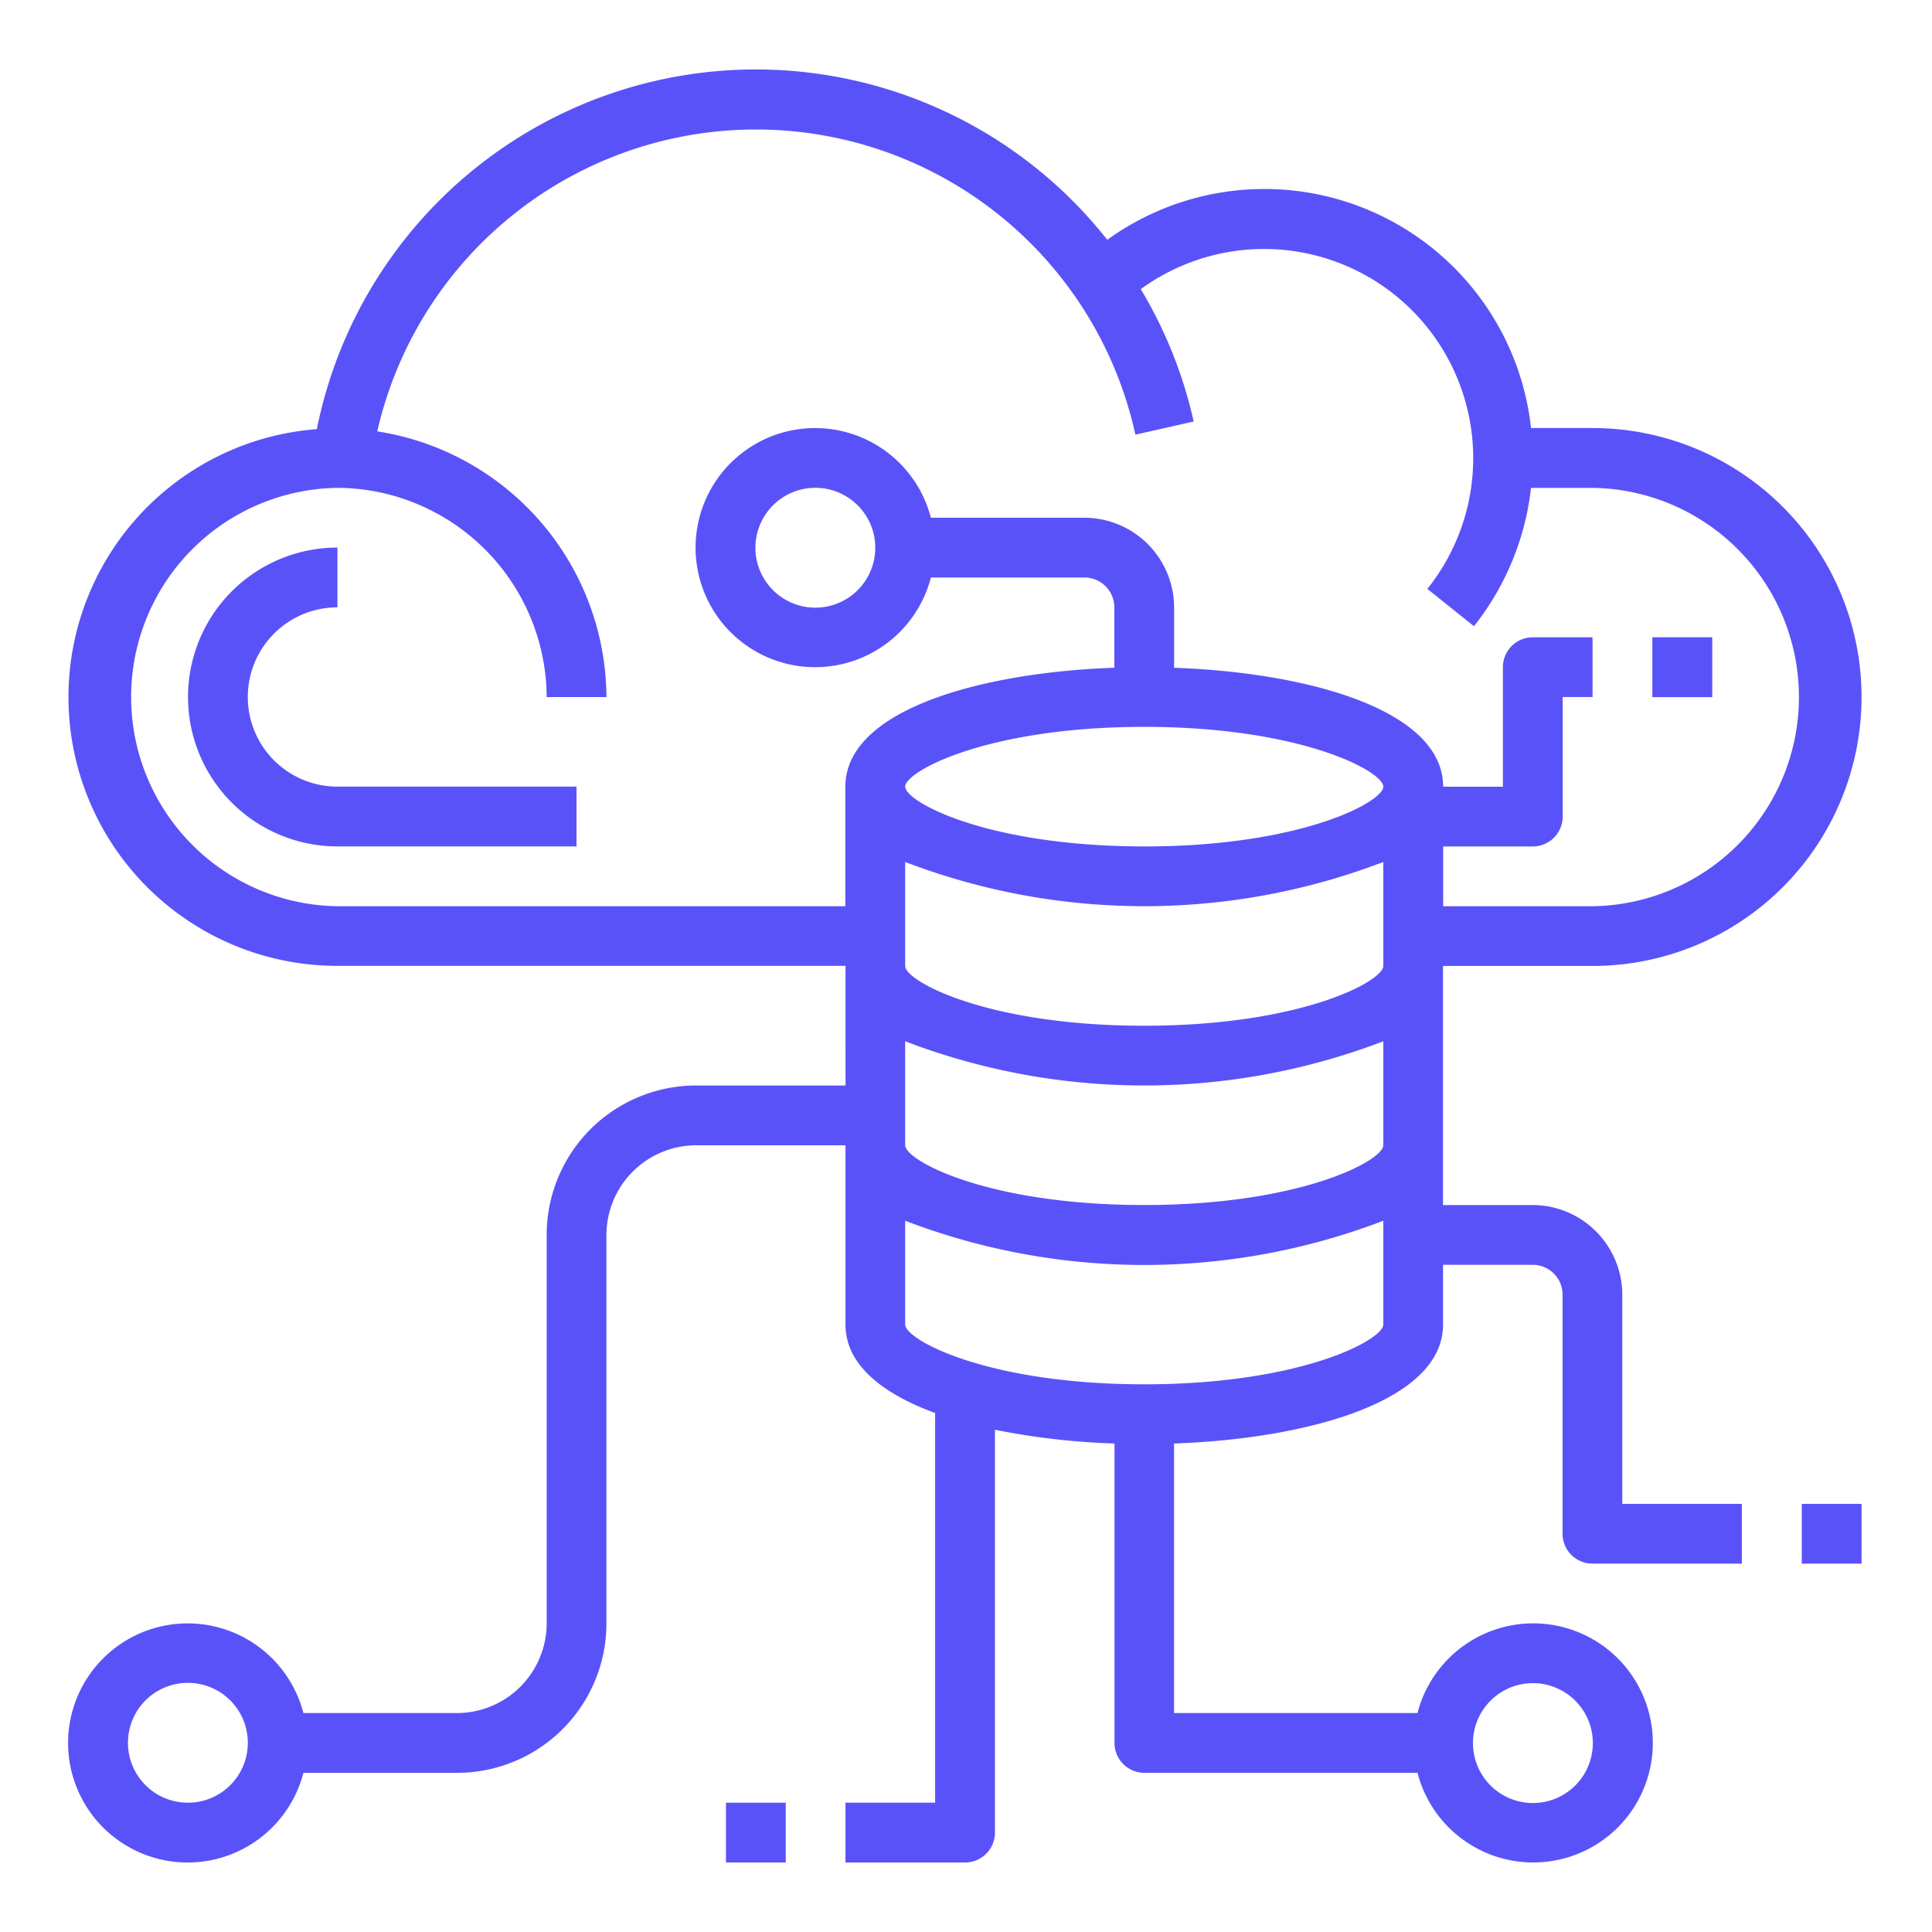 <svg xmlns="http://www.w3.org/2000/svg" width="50" height="50" viewBox="0 0 50 50">
  <g id="MEAN_Stack_Integration_Migration" data-name="MEAN Stack Integration &amp; Migration" transform="translate(-171 -163)">
    <rect id="Rectangle_27" data-name="Rectangle 27" width="50" height="50" transform="translate(171 163)" fill="#c8c8c8" opacity="0"/>
    <g id="noun-migration-4146030" transform="translate(85.376 147.293)">
      <path id="Path_9982" data-name="Path 9982" d="M126.84,40.706a6.96,6.96,0,0,0,0-13.921h-1.593a6.943,6.943,0,0,0-10.967-4.872,11.587,11.587,0,0,0-20.456,4.9,6.955,6.955,0,0,0,.534,13.89h13.148V43.8h-3.867a3.866,3.866,0,0,0-3.867,3.867V57.721a2.327,2.327,0,0,1-2.32,2.32H93.476a3.094,3.094,0,1,0,0,1.547h3.975a3.866,3.866,0,0,0,3.867-3.867V47.667a2.327,2.327,0,0,1,2.32-2.32h3.867v4.64c0,1.029.936,1.779,2.32,2.289V62.361h-2.32v1.547H110.6a.773.773,0,0,0,.773-.773V52.709a18.745,18.745,0,0,0,3.094.356v7.749a.773.773,0,0,0,.773.773h7.069a3.094,3.094,0,1,0,0-1.547h-6.3V53.065c3.488-.124,6.961-1.1,6.961-3.078V48.44h2.32a.773.773,0,0,1,.773.773V55.4a.773.773,0,0,0,.773.773h3.867V54.627h-3.094V49.213a2.327,2.327,0,0,0-2.32-2.32h-2.32V40.706ZM90.491,62.361a1.551,1.551,0,1,1,1.092-.454,1.547,1.547,0,0,1-1.092.454Zm34.8-3.094a1.551,1.551,0,1,1-1.092.454,1.547,1.547,0,0,1,1.092-.454Zm-3.867-9.281c0,.394-2.127,1.547-6.187,1.547s-6.187-1.152-6.187-1.547V47.3a17.3,17.3,0,0,0,12.374,0Zm0-4.64c0,.394-2.127,1.547-6.187,1.547s-6.187-1.152-6.187-1.547V42.655a17.3,17.3,0,0,0,12.374,0Zm0-4.64c0,.394-2.127,1.547-6.187,1.547s-6.187-1.152-6.187-1.547V38.015a17.3,17.3,0,0,0,12.374,0Zm-6.187-3.094c-4.06,0-6.187-1.152-6.187-1.547s2.127-1.547,6.187-1.547,6.187,1.152,6.187,1.547S119.3,37.613,115.239,37.613Zm.773-4.625V31.426a2.327,2.327,0,0,0-2.32-2.32h-3.975a3.094,3.094,0,1,0,0,1.547h3.975a.773.773,0,0,1,.773.773v1.562c-3.488.124-6.961,1.1-6.961,3.078V39.16H94.358a5.414,5.414,0,0,1,0-10.827h.093a5.446,5.446,0,0,1,5.321,5.414h1.547a7,7,0,0,0-5.932-6.876,10.054,10.054,0,0,1,19.621.085l1.508-.34a11.522,11.522,0,0,0-1.369-3.426,5.414,5.414,0,0,1,7.417,7.757l1.206.967a7.035,7.035,0,0,0,1.477-3.581h1.593a5.414,5.414,0,0,1,0,10.827h-3.867V37.613h2.32a.773.773,0,0,0,.773-.773V33.746h.773V32.2h-1.547a.773.773,0,0,0-.773.773v3.094h-1.547c0-1.98-3.473-2.954-6.961-3.078Zm-7.734-3.109a1.551,1.551,0,1,1-.454-1.092,1.547,1.547,0,0,1,.454,1.092Z" transform="translate(0 0)" fill="#5a52f9"/>
      <path id="Path_9983" data-name="Path 9983" d="M595,437.5h1.547v1.547H595Z" transform="translate(-462.746 -382.873)" fill="#5a52f9"/>
      <path id="Path_9984" data-name="Path 9984" d="M280,525h1.547v1.547H280Z" transform="translate(-175.588 -462.639)" fill="#5a52f9"/>
      <path id="Path_9985" data-name="Path 9985" d="M124.047,161.367a2.32,2.32,0,0,1,2.32-2.32V157.5a3.867,3.867,0,0,0,0,7.734h6.187v-1.547h-6.187a2.32,2.32,0,0,1-2.32-2.32Z" transform="translate(-32.01 -127.622)" fill="#5a52f9"/>
      <path id="Path_9986" data-name="Path 9986" d="M551.25,183.75H552.8V185.3H551.25Z" transform="translate(-422.863 -151.551)" fill="#5a52f9"/>
    </g>
  </g>
</svg>
